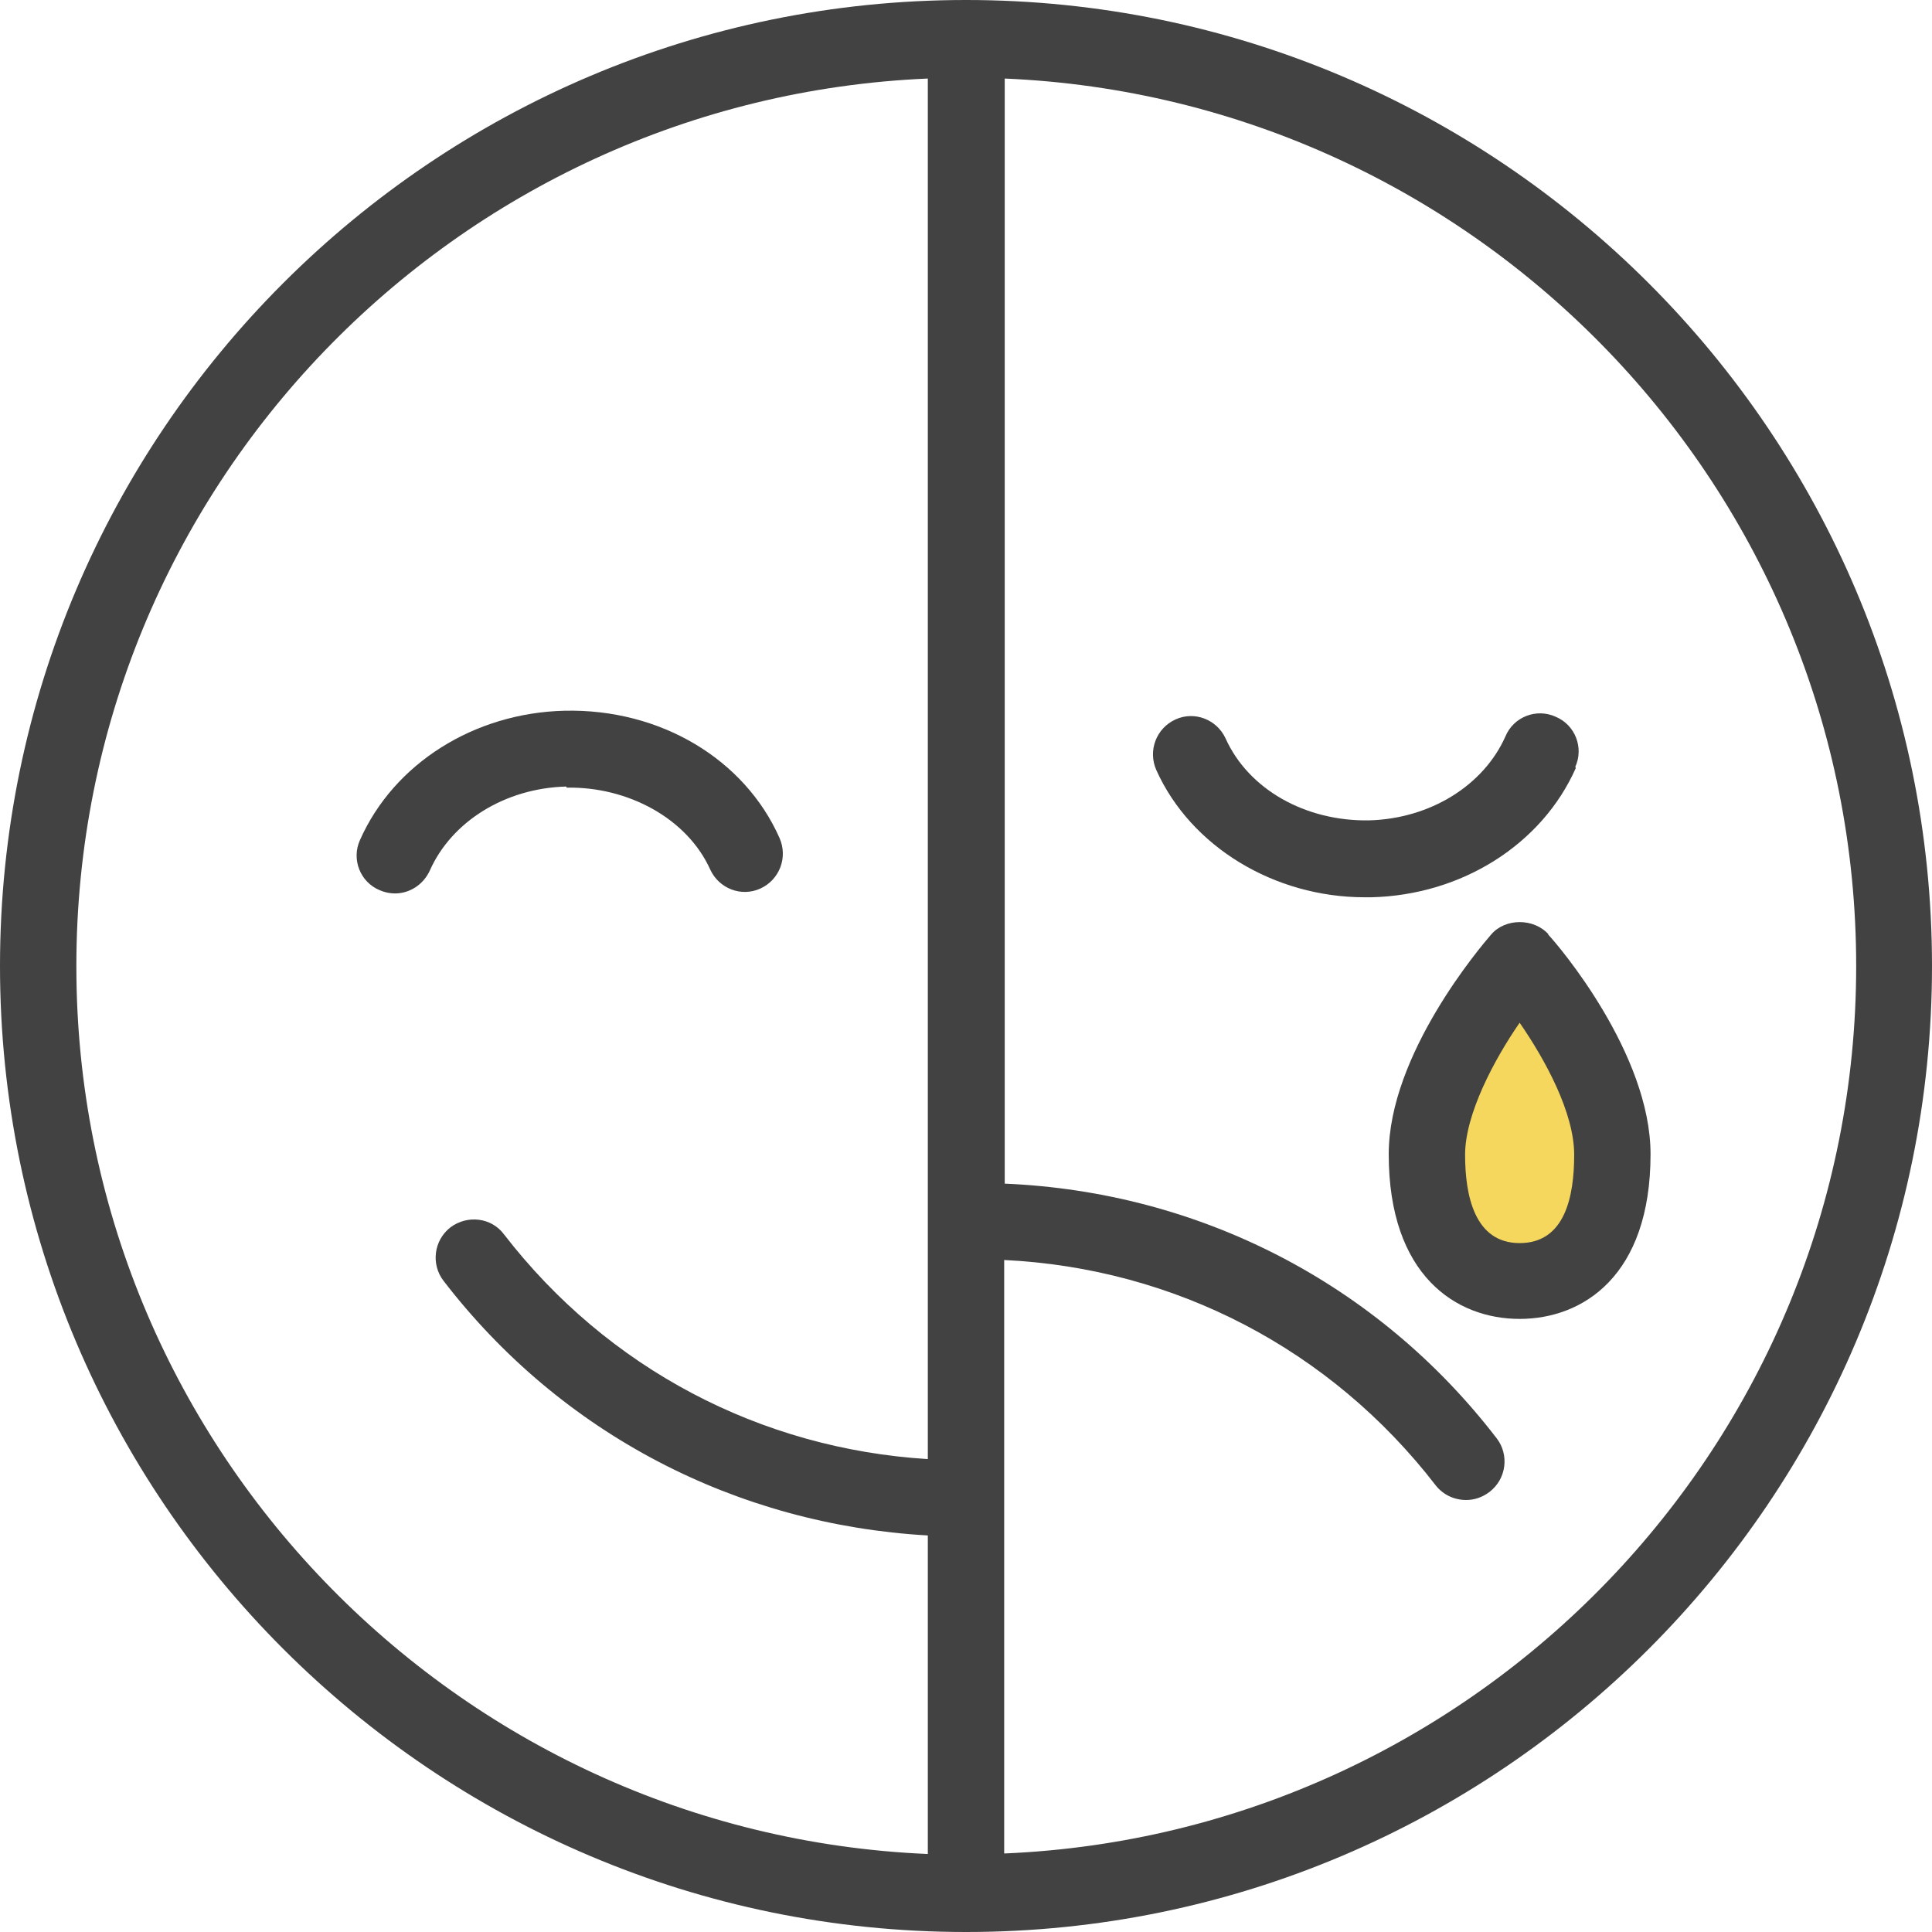 <?xml version="1.0" encoding="UTF-8"?>
<svg id="_레이어_2" data-name="레이어 2" xmlns="http://www.w3.org/2000/svg" viewBox="0 0 35.42 35.42">
  <defs>
    <style>
      .cls-1 {
        fill: #f5d75d;
      }

      .cls-1, .cls-2 {
        stroke-width: 0px;
      }

      .cls-2 {
        fill: #424242;
      }
    </style>
  </defs>
  <g id="_레이어_1-2" data-name="레이어 1">
    <g>
      <path class="cls-1" d="M29.64,21.14c0,1.63-.76,2.32-1.7,2.32s-1.7-.7-1.7-2.32,1.7-3.57,1.7-3.57c0,0,1.7,1.94,1.7,3.57Z"/>
      <g>
        <path class="cls-2" d="M17.71,0C7.94,0,0,7.94,0,17.71s7.94,17.71,17.71,17.71,17.71-7.94,17.71-17.71S27.47,0,17.71,0ZM1.4,17.71C1.4,8.95,8.34,1.81,17.01,1.44v25.31c-3.07-.19-5.87-1.66-7.77-4.12-.23-.31-.67-.36-.98-.13-.31.24-.36.68-.13.98,2.16,2.81,5.37,4.47,8.88,4.67v5.84c-8.67-.37-15.61-7.52-15.61-16.27ZM18.41,33.98v-10.88c3.12.15,5.98,1.63,7.91,4.13.14.18.35.27.56.27.15,0,.3-.05.43-.15.31-.24.36-.68.13-.98-2.19-2.85-5.46-4.52-9.02-4.67V1.44c8.67.37,15.61,7.52,15.61,16.27s-6.94,15.9-15.61,16.27Z"/>
        <path class="cls-2" d="M10.39,14.44c1.13-.02,2.21.57,2.63,1.5.16.35.57.51.92.35.35-.16.51-.57.35-.93-.64-1.44-2.18-2.37-3.94-2.33-1.66.04-3.13.97-3.75,2.37-.16.35,0,.77.36.92.09.04.19.06.28.06.27,0,.52-.16.64-.42.4-.9,1.38-1.51,2.5-1.54Z"/>
        <path class="cls-2" d="M28.88,14.06c.16-.35,0-.77-.36-.92-.35-.16-.77,0-.92.36-.4.9-1.38,1.51-2.5,1.54-1.17.02-2.21-.57-2.63-1.5-.16-.35-.57-.51-.92-.35-.35.16-.51.57-.35.93.63,1.4,2.16,2.33,3.82,2.33.04,0,.08,0,.12,0,1.66-.04,3.13-.97,3.75-2.37Z"/>
        <path class="cls-2" d="M28.39,17.13c-.27-.3-.79-.3-1.05,0-.19.22-1.88,2.2-1.88,4.03,0,2.23,1.24,3.02,2.4,3.02s2.4-.79,2.4-3.02c0-1.84-1.68-3.82-1.88-4.03ZM27.86,22.79c-.83,0-1-.88-1-1.62s.53-1.74,1-2.42c.47.68,1,1.65,1,2.42s-.17,1.62-1,1.62Z"/>
      </g>
    </g>
  </g>
</svg>